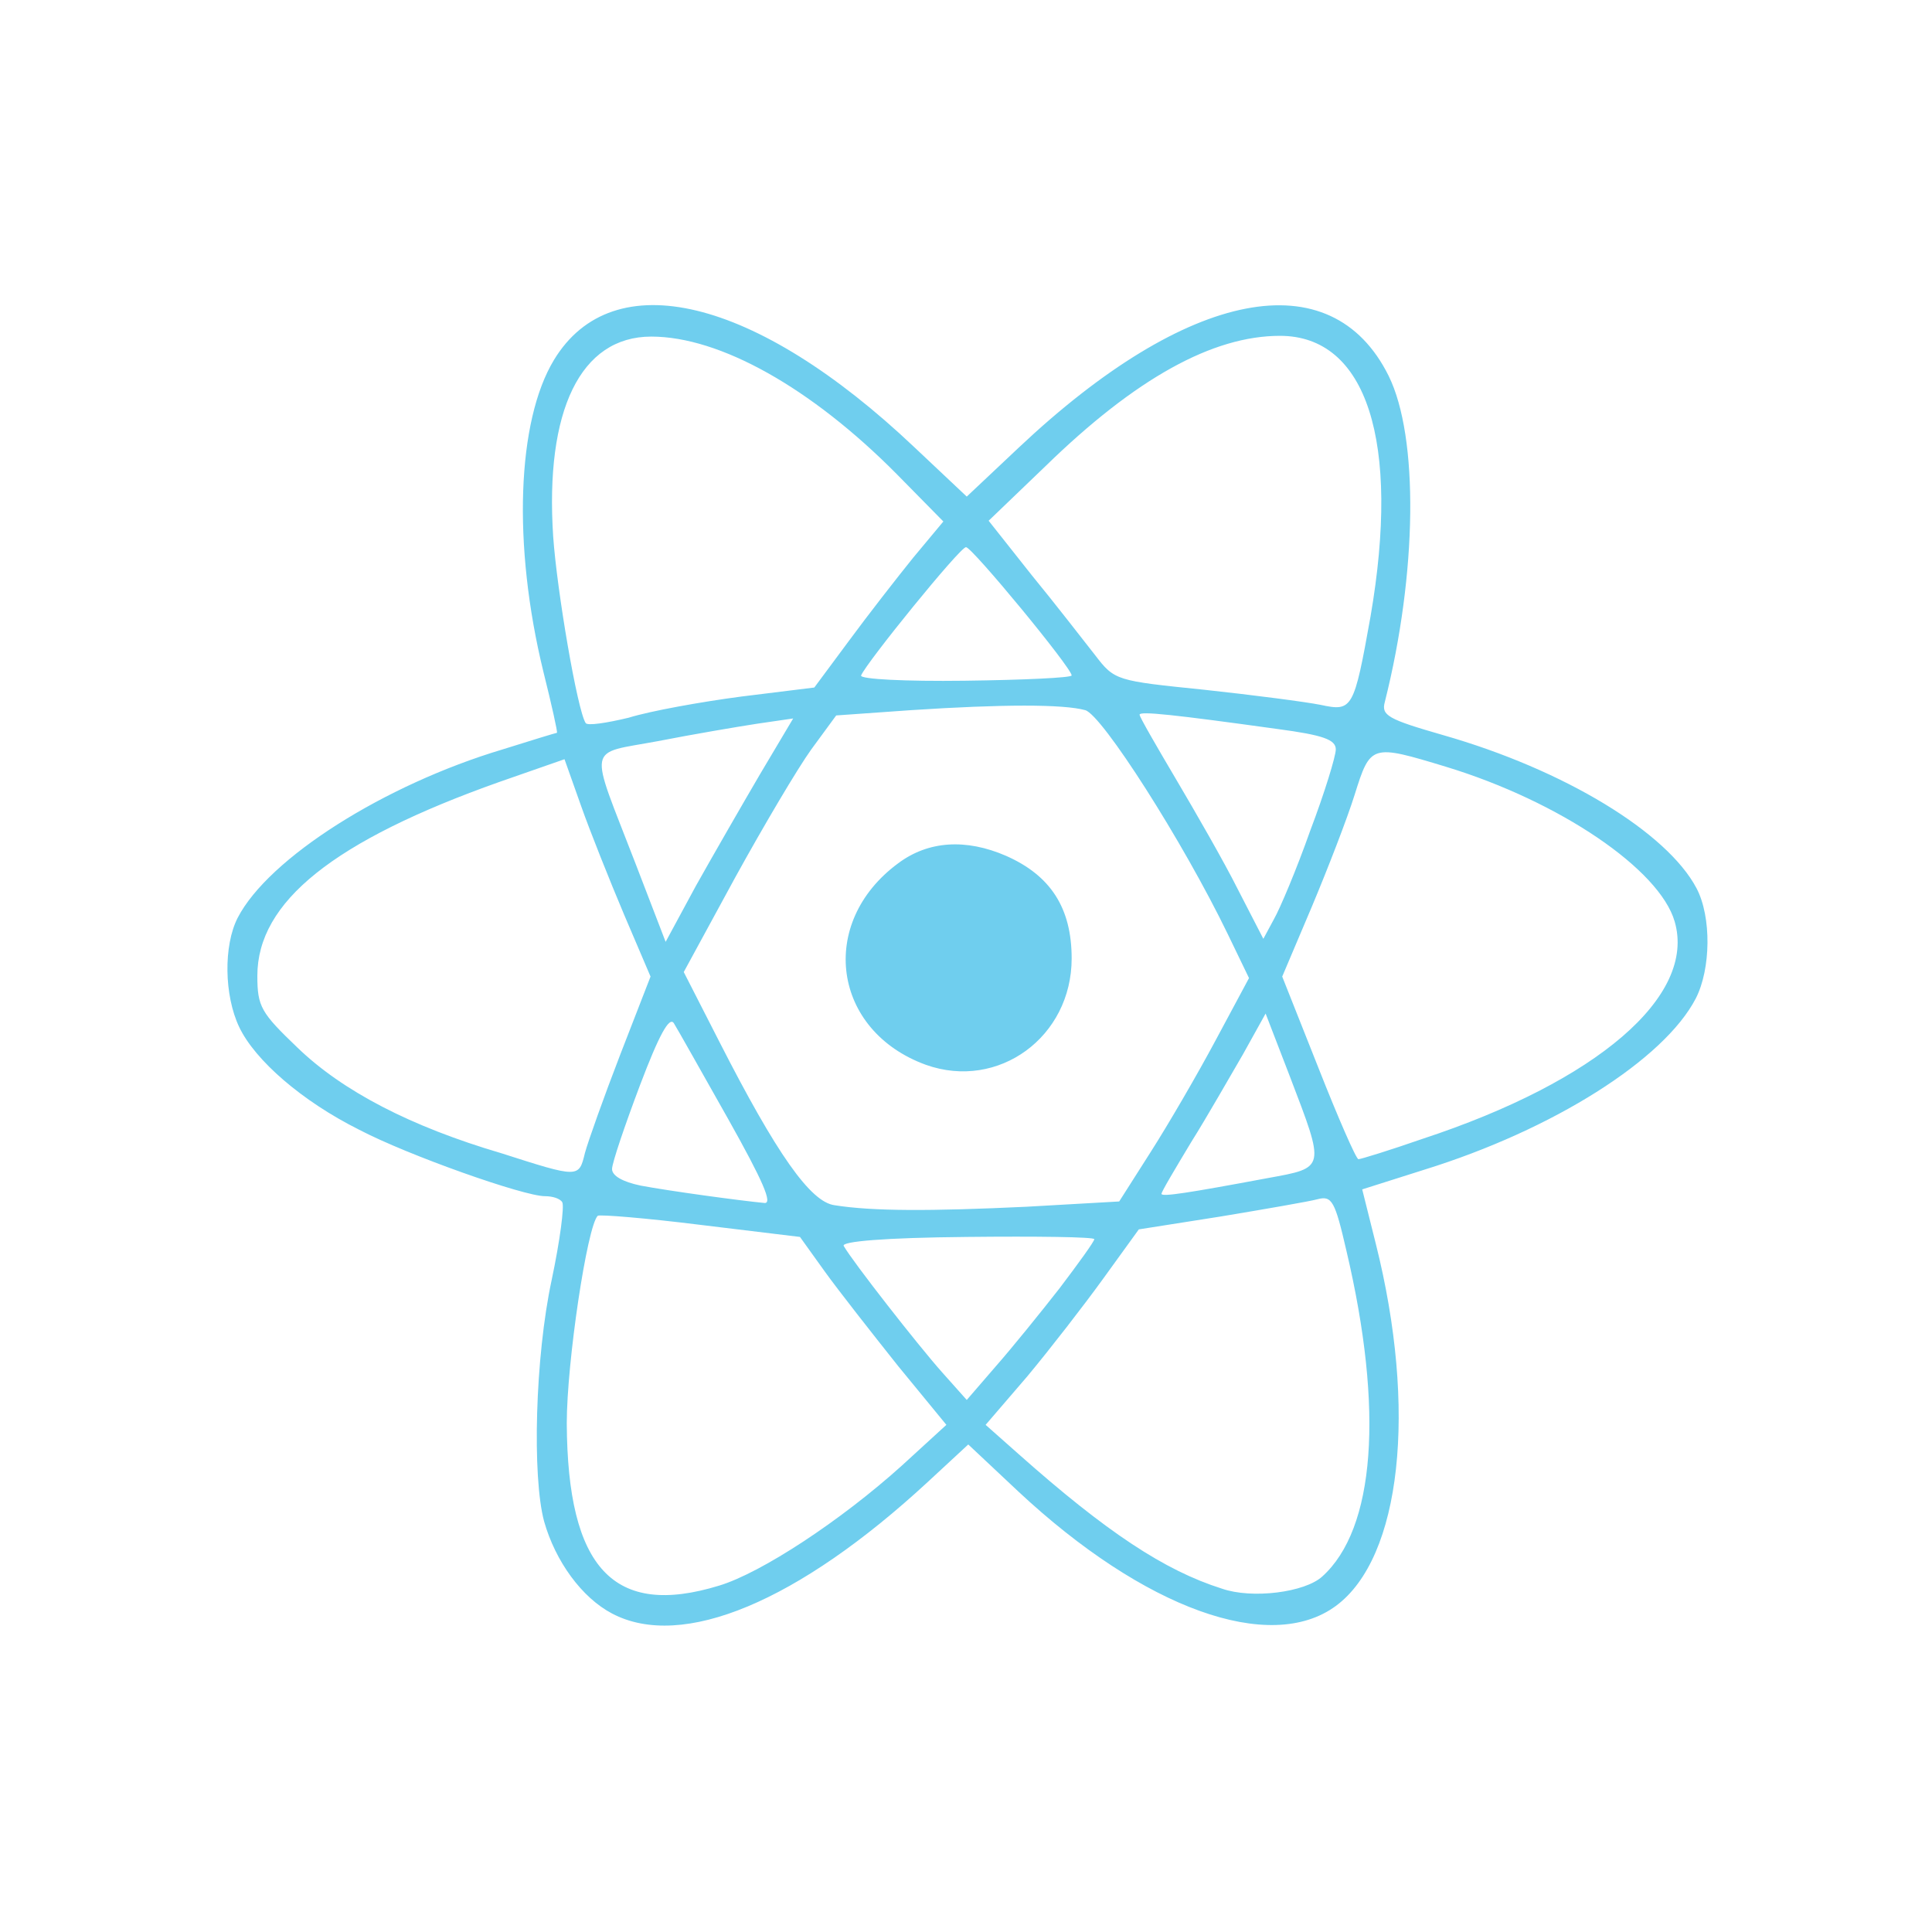 <?xml version="1.0" encoding="utf-8"?>
<!-- Generator: Adobe Illustrator 18.0.0, SVG Export Plug-In . SVG Version: 6.00 Build 0)  -->
<!DOCTYPE svg PUBLIC "-//W3C//DTD SVG 1.1//EN" "http://www.w3.org/Graphics/SVG/1.1/DTD/svg11.dtd">
<svg version="1.1"
	 id="svg3889" xmlns:sodipodi="http://sodipodi.sourceforge.net/DTD/sodipodi-0.dtd" xmlns:inkscape="http://www.inkscape.org/namespaces/inkscape" xmlns:dc="http://purl.org/dc/elements/1.1/" xmlns:cc="http://creativecommons.org/ns#" xmlns:rdf="http://www.w3.org/1999/02/22-rdf-syntax-ns#" xmlns:svg="http://www.w3.org/2000/svg" inkscape:version="0.92.3 (2405546, 2018-03-11)" sodipodi:docname="react.svg"
	 xmlns="http://www.w3.org/2000/svg" xmlns:xlink="http://www.w3.org/1999/xlink" x="0px" y="0px" viewBox="0 0 256 256"
	 enable-background="new 0 0 256 256" xml:space="preserve">
<sodipodi:namedview  id="namedview3891" inkscape:window-height="1017" inkscape:guide-bbox="true" inkscape:pageopacity="0" inkscape:window-width="1920" inkscape:pageshadow="2" inkscape:current-layer="svg3889" inkscape:window-x="-8" inkscape:window-maximized="1" inkscape:window-y="-8" inkscape:cy="135.84185" inkscape:cx="57.038677" inkscape:zoom="1.84375" showguides="true" showgrid="false" guidetolerance="10" gridtolerance="10" objecttolerance="10" bordercolor="#666666" pagecolor="#ffffff" borderopacity="1">
	<sodipodi:guide  id="guide3899" inkscape:locked="false" orientation="0,1" position="179.254,215.864"></sodipodi:guide>
	<sodipodi:guide  id="guide3901" inkscape:locked="false" orientation="0,1" position="163.525,40.136"></sodipodi:guide>
	<sodipodi:guide  id="guide3903" inkscape:locked="false" orientation="1,0" position="29.017,117.424"></sodipodi:guide>
	<sodipodi:guide  id="guide3905" inkscape:locked="false" orientation="1,0" position="226.983,116.068"></sodipodi:guide>
</sodipodi:namedview>
<path id="path3907" inkscape:connector-curvature="0" fill="#6FCEEE" d="M81.1,213.8c-4-2.1-7.5-6.9-9-12.2c-1.6-5.9-1.2-21.8,1-32
	c1.1-5.2,1.7-9.8,1.4-10.3c-0.3-0.5-1.3-0.8-2.3-0.8c-2.8,0-18.1-5.4-24.6-8.8c-7.6-3.8-13.8-9.2-15.9-13.6
	c-2-4.2-2.1-10.8-0.2-14.5c4.1-7.9,19.4-17.6,35.1-22.3c3.8-1.2,7.1-2.2,7.2-2.2c0.1-0.1-0.7-3.7-1.8-8.1
	c-4.1-16.8-3.5-33.2,1.4-41.3c7.8-12.9,26.7-8.4,47.8,11.6l6.9,6.5l6.9-6.5c22.4-21.1,41.4-24.8,49-9.5c4,8.1,3.8,26.1-0.5,43.2
	c-0.5,1.8,0.4,2.3,7.7,4.4c16.1,4.6,29.7,12.9,33.6,20.3c2,3.8,1.9,10.7-0.1,14.6c-4.2,8.1-18.9,17.4-36,22.7l-8.2,2.6l1.8,7.2
	c5.5,21.9,3.4,41.6-5.3,48c-8.7,6.4-25.4,0.4-42.1-15.2l-6.6-6.2l-5.4,5C105.8,212.2,90.4,218.7,81.1,213.8L81.1,213.8z M95.3,210.1
	c5.6-1.7,16.1-8.6,24.2-15.9l5.9-5.4L119,181c-3.5-4.4-7.9-10-9.7-12.5l-3.3-4.6l-13.2-1.6c-7.2-0.9-13.4-1.4-13.6-1.2
	c-1.4,1.4-4.1,19.4-4.1,27.5C75.2,207.8,81.3,214.4,95.3,210.1z M175.2,208.9c7-6.3,8.2-22,3.2-43.2c-1.5-6.5-1.9-7.3-3.8-6.8
	c-1.1,0.3-6.9,1.3-12.9,2.3l-10.8,1.7l-4.7,6.5c-2.6,3.6-7.1,9.4-10.1,13l-5.5,6.4l4.4,3.9c11.6,10.3,19.3,15.4,26.9,17.8
	C165.9,211.9,172.9,211,175.2,208.9L175.2,208.9z M140.4,170.7c2.5-3.3,4.6-6.2,4.6-6.5s-7.6-0.4-16.9-0.3
	c-10.9,0.1-16.7,0.6-16.3,1.2c1.2,2.1,9.8,13.1,13,16.7l3.3,3.7l3.8-4.4C134.1,178.6,137.9,173.9,140.4,170.7L140.4,170.7z
	 M136,159.9l12.3-0.7l4.2-6.6c2.3-3.6,6.2-10.3,8.6-14.8l4.4-8.2l-2.8-5.8c-6-12.4-16.7-29.1-18.9-29.7c-2.9-0.8-10.9-0.8-23.1,0
	l-9.9,0.7l-3.3,4.5c-1.8,2.5-6.3,10.1-10.1,17l-6.8,12.5l4.7,9.2c7.6,14.9,12.1,21.3,15.3,21.7C115.6,160.5,123.3,160.5,136,159.9
	L136,159.9z M122.7,141.1c-12.4-4.5-14.4-18.8-3.7-26.7c4-3,9-3.3,14.3-1c5.9,2.6,8.7,6.9,8.7,13.6
	C142,137.4,132.3,144.5,122.7,141.1z M96.5,148.3c-3.5-6.2-6.7-11.9-7.2-12.7c-0.6-1-2,1.6-4.5,8.2c-2,5.3-3.7,10.3-3.7,11.1
	c0,0.9,1.4,1.7,3.8,2.2c3.7,0.7,13.2,2,16.4,2.3C102.4,159.5,101.1,156.5,96.5,148.3L96.5,148.3z M168,156.1
	c7.7-1.4,7.6-1.2,2.9-13.5l-3.2-8.3l-3,5.4c-1.7,2.9-4.7,8.2-6.9,11.7c-2.1,3.5-3.9,6.5-3.9,6.8C154,158.6,157.3,158.1,168,156.1z
	 M77.5,152.8c0.4-1.5,2.5-7.4,4.7-13.1l4-10.3l-3.5-8.2c-1.9-4.5-4.5-11-5.7-14.4l-2.2-6.2l-8.6,3c-22,7.8-32.1,15.9-32.1,25.7
	c0,4.1,0.5,4.9,5.3,9.5c6,5.8,15.1,10.5,27,14C76.7,156.1,76.7,156.1,77.5,152.8z M188.5,150.9c23.1-7.6,36.3-18.9,33.4-28.8
	c-2-6.9-15.2-15.9-30.3-20.5c-9.9-3-10-3-12.1,3.7c-1,3.2-3.6,9.9-5.7,14.9l-3.9,9.2l4.8,12.1c2.6,6.6,5,12.1,5.3,12.1
	S184.2,152.4,188.5,150.9L188.5,150.9z M100.7,102.6l4.4-7.4l-4.8,0.7c-2.6,0.4-8.5,1.4-13.1,2.3c-9.6,1.8-9.2,0.1-3,16.2l4,10.4
	l4-7.4C94.5,113.3,98.3,106.7,100.7,102.6z M173.6,110.1c1.9-5,3.4-9.9,3.4-10.8c0-1.3-1.7-1.9-7.7-2.7c-13.7-1.9-18.3-2.4-18.3-1.9
	c0,0.3,2.2,4.1,4.8,8.5s6.4,11,8.2,14.6l3.4,6.6l1.4-2.6C169.6,120.4,171.8,115.2,173.6,110.1L173.6,110.1z M98.2,92.3l9.7-1.2
	l4.6-6.2c2.5-3.4,6.4-8.4,8.5-11l4-4.8l-6.2-6.3c-11.3-11.4-23.4-18.2-32.5-18.2c-9.4,0-14.1,9.8-13,26.5c0.5,7.2,3.2,23,4.3,24.7
	c0.2,0.4,2.8,0,5.7-0.7C86.2,94.2,92.9,93,98.2,92.3L98.2,92.3z M181.6,81.7c4-23.2-0.5-37.2-12-37.2c-8.9,0-19.1,5.6-31.1,17.3
	l-7.5,7.2l5.7,7.2c3.2,3.9,6.9,8.7,8.4,10.6c2.6,3.4,2.8,3.4,14.5,4.6c6.5,0.7,13.4,1.6,15.4,2C179.2,94.3,179.4,94,181.6,81.7
	L181.6,81.7z M142,89.5c0-1-13.2-17-14-17c-0.8,0-13.2,15.3-13.9,17c-0.2,0.5,5.9,0.8,13.7,0.7C135.7,90.1,142,89.8,142,89.5z"/>
</svg>
